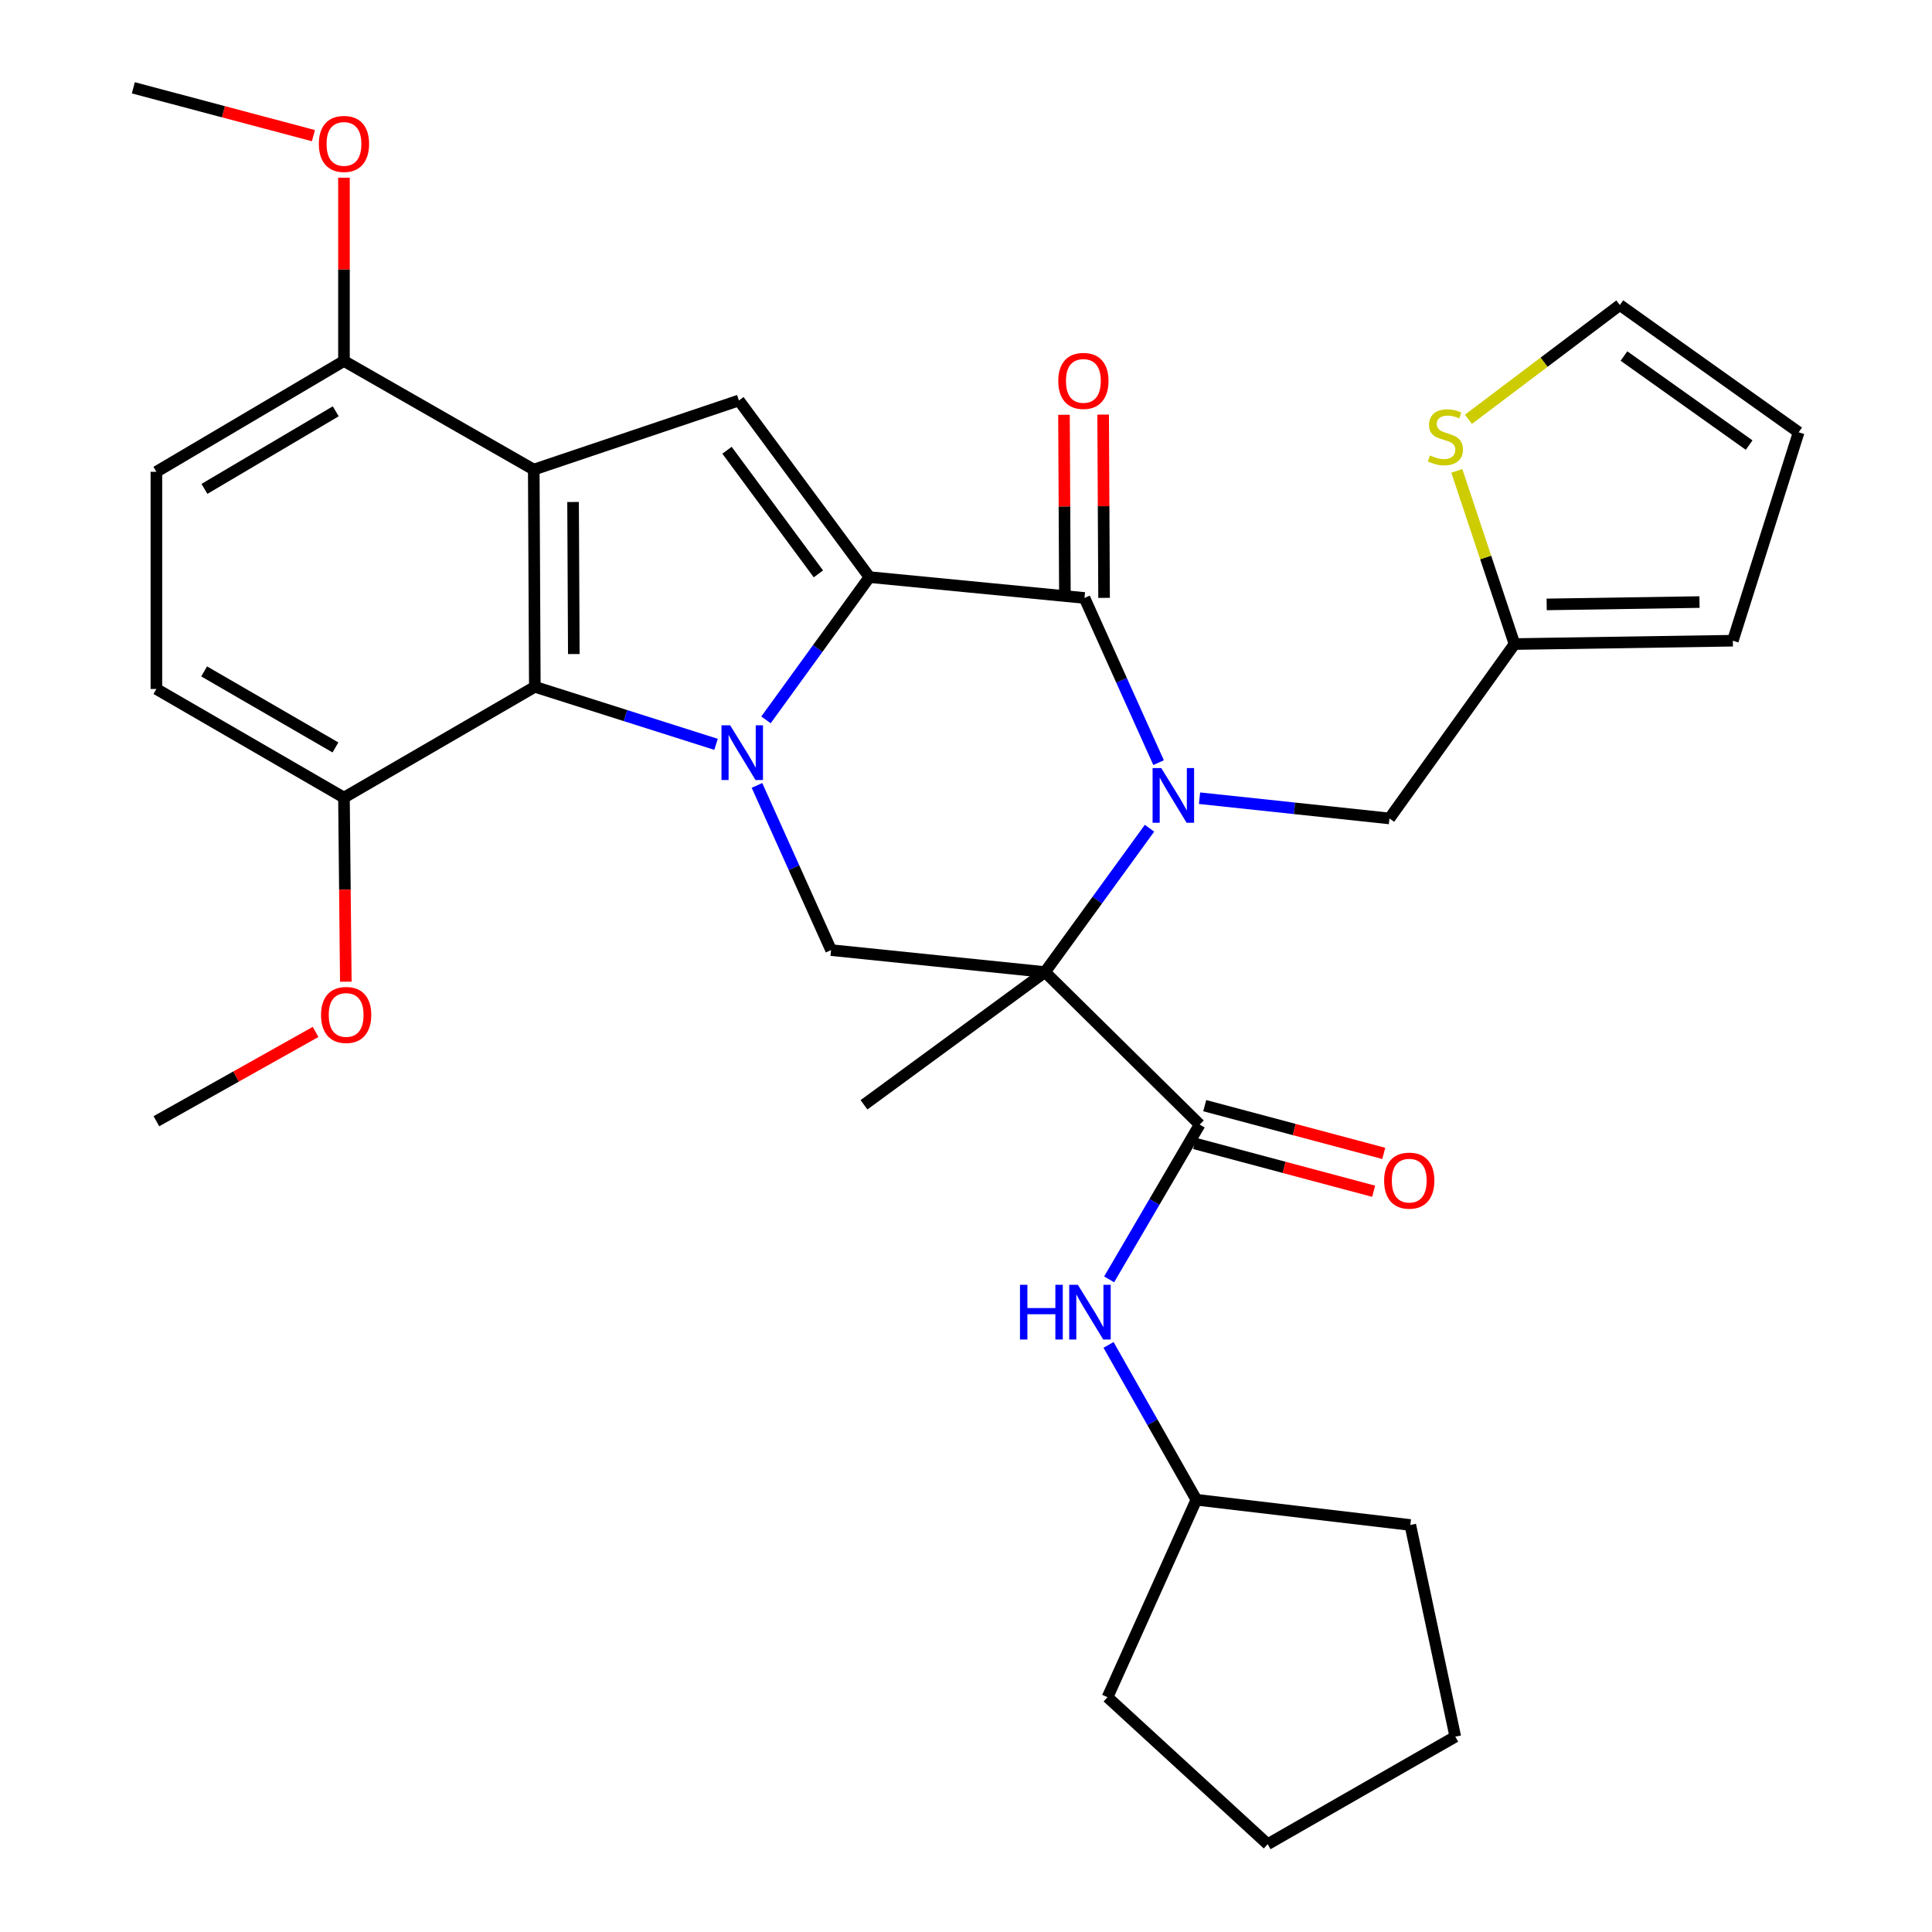 <?xml version='1.0' encoding='iso-8859-1'?>
<svg version='1.1' baseProfile='full'
              xmlns='http://www.w3.org/2000/svg'
                      xmlns:rdkit='http://www.rdkit.org/xml'
                      xmlns:xlink='http://www.w3.org/1999/xlink'
                  xml:space='preserve'
width='1000px' height='1000px' viewBox='0 0 1000 1000'>
<!-- END OF HEADER -->
<rect style='opacity:1.0;fill:#FFFFFF;stroke:none' width='1000' height='1000' x='0' y='0'> </rect>
<path class='bond-1' d='M 396.474,372.607 L 423.25,335.659' style='fill:none;fill-rule:evenodd;stroke:#0000FF;stroke-width:6px;stroke-linecap:butt;stroke-linejoin:miter;stroke-opacity:1' />
<path class='bond-1' d='M 423.25,335.659 L 450.027,298.71' style='fill:none;fill-rule:evenodd;stroke:#000000;stroke-width:6px;stroke-linecap:butt;stroke-linejoin:miter;stroke-opacity:1' />
<path class='bond-6' d='M 370.624,385.269 L 323.724,370.382' style='fill:none;fill-rule:evenodd;stroke:#0000FF;stroke-width:6px;stroke-linecap:butt;stroke-linejoin:miter;stroke-opacity:1' />
<path class='bond-6' d='M 323.724,370.382 L 276.825,355.495' style='fill:none;fill-rule:evenodd;stroke:#000000;stroke-width:6px;stroke-linecap:butt;stroke-linejoin:miter;stroke-opacity:1' />
<path class='bond-8' d='M 391.81,406.534 L 410.983,449.152' style='fill:none;fill-rule:evenodd;stroke:#0000FF;stroke-width:6px;stroke-linecap:butt;stroke-linejoin:miter;stroke-opacity:1' />
<path class='bond-8' d='M 410.983,449.152 L 430.157,491.771' style='fill:none;fill-rule:evenodd;stroke:#000000;stroke-width:6px;stroke-linecap:butt;stroke-linejoin:miter;stroke-opacity:1' />
<path class='bond-0' d='M 594.981,428.69 L 567.94,465.91' style='fill:none;fill-rule:evenodd;stroke:#0000FF;stroke-width:6px;stroke-linecap:butt;stroke-linejoin:miter;stroke-opacity:1' />
<path class='bond-0' d='M 567.94,465.91 L 540.9,503.13' style='fill:none;fill-rule:evenodd;stroke:#000000;stroke-width:6px;stroke-linecap:butt;stroke-linejoin:miter;stroke-opacity:1' />
<path class='bond-9' d='M 620.873,413.149 L 670.026,418.388' style='fill:none;fill-rule:evenodd;stroke:#0000FF;stroke-width:6px;stroke-linecap:butt;stroke-linejoin:miter;stroke-opacity:1' />
<path class='bond-9' d='M 670.026,418.388 L 719.178,423.627' style='fill:none;fill-rule:evenodd;stroke:#000000;stroke-width:6px;stroke-linecap:butt;stroke-linejoin:miter;stroke-opacity:1' />
<path class='bond-33' d='M 599.688,394.743 L 580.51,352.125' style='fill:none;fill-rule:evenodd;stroke:#0000FF;stroke-width:6px;stroke-linecap:butt;stroke-linejoin:miter;stroke-opacity:1' />
<path class='bond-33' d='M 580.51,352.125 L 561.333,309.507' style='fill:none;fill-rule:evenodd;stroke:#000000;stroke-width:6px;stroke-linecap:butt;stroke-linejoin:miter;stroke-opacity:1' />
<path class='bond-3' d='M 450.027,298.71 L 561.333,309.507' style='fill:none;fill-rule:evenodd;stroke:#000000;stroke-width:6px;stroke-linecap:butt;stroke-linejoin:miter;stroke-opacity:1' />
<path class='bond-5' d='M 450.027,298.71 L 382.457,207.286' style='fill:none;fill-rule:evenodd;stroke:#000000;stroke-width:6px;stroke-linecap:butt;stroke-linejoin:miter;stroke-opacity:1' />
<path class='bond-5' d='M 423.595,297.041 L 376.296,233.043' style='fill:none;fill-rule:evenodd;stroke:#000000;stroke-width:6px;stroke-linecap:butt;stroke-linejoin:miter;stroke-opacity:1' />
<path class='bond-2' d='M 540.9,503.13 L 430.157,491.771' style='fill:none;fill-rule:evenodd;stroke:#000000;stroke-width:6px;stroke-linecap:butt;stroke-linejoin:miter;stroke-opacity:1' />
<path class='bond-7' d='M 540.9,503.13 L 620.954,582.069' style='fill:none;fill-rule:evenodd;stroke:#000000;stroke-width:6px;stroke-linecap:butt;stroke-linejoin:miter;stroke-opacity:1' />
<path class='bond-22' d='M 540.9,503.13 L 447.201,571.836' style='fill:none;fill-rule:evenodd;stroke:#000000;stroke-width:6px;stroke-linecap:butt;stroke-linejoin:miter;stroke-opacity:1' />
<path class='bond-14' d='M 571.464,309.455 L 571.222,262.024' style='fill:none;fill-rule:evenodd;stroke:#000000;stroke-width:6px;stroke-linecap:butt;stroke-linejoin:miter;stroke-opacity:1' />
<path class='bond-14' d='M 571.222,262.024 L 570.98,214.594' style='fill:none;fill-rule:evenodd;stroke:#FF0000;stroke-width:6px;stroke-linecap:butt;stroke-linejoin:miter;stroke-opacity:1' />
<path class='bond-14' d='M 551.201,309.558 L 550.958,262.128' style='fill:none;fill-rule:evenodd;stroke:#000000;stroke-width:6px;stroke-linecap:butt;stroke-linejoin:miter;stroke-opacity:1' />
<path class='bond-14' d='M 550.958,262.128 L 550.716,214.697' style='fill:none;fill-rule:evenodd;stroke:#FF0000;stroke-width:6px;stroke-linecap:butt;stroke-linejoin:miter;stroke-opacity:1' />
<path class='bond-4' d='M 276.273,243.063 L 276.825,355.495' style='fill:none;fill-rule:evenodd;stroke:#000000;stroke-width:6px;stroke-linecap:butt;stroke-linejoin:miter;stroke-opacity:1' />
<path class='bond-4' d='M 296.62,259.828 L 297.006,338.531' style='fill:none;fill-rule:evenodd;stroke:#000000;stroke-width:6px;stroke-linecap:butt;stroke-linejoin:miter;stroke-opacity:1' />
<path class='bond-12' d='M 276.273,243.063 L 178.038,186.841' style='fill:none;fill-rule:evenodd;stroke:#000000;stroke-width:6px;stroke-linecap:butt;stroke-linejoin:miter;stroke-opacity:1' />
<path class='bond-32' d='M 276.273,243.063 L 382.457,207.286' style='fill:none;fill-rule:evenodd;stroke:#000000;stroke-width:6px;stroke-linecap:butt;stroke-linejoin:miter;stroke-opacity:1' />
<path class='bond-15' d='M 276.825,355.495 L 178.038,412.842' style='fill:none;fill-rule:evenodd;stroke:#000000;stroke-width:6px;stroke-linecap:butt;stroke-linejoin:miter;stroke-opacity:1' />
<path class='bond-10' d='M 620.954,582.069 L 597.52,622.133' style='fill:none;fill-rule:evenodd;stroke:#000000;stroke-width:6px;stroke-linecap:butt;stroke-linejoin:miter;stroke-opacity:1' />
<path class='bond-10' d='M 597.52,622.133 L 574.086,662.196' style='fill:none;fill-rule:evenodd;stroke:#0000FF;stroke-width:6px;stroke-linecap:butt;stroke-linejoin:miter;stroke-opacity:1' />
<path class='bond-16' d='M 618.342,591.859 L 664.673,604.222' style='fill:none;fill-rule:evenodd;stroke:#000000;stroke-width:6px;stroke-linecap:butt;stroke-linejoin:miter;stroke-opacity:1' />
<path class='bond-16' d='M 664.673,604.222 L 711.004,616.585' style='fill:none;fill-rule:evenodd;stroke:#FF0000;stroke-width:6px;stroke-linecap:butt;stroke-linejoin:miter;stroke-opacity:1' />
<path class='bond-16' d='M 623.566,572.28 L 669.897,584.643' style='fill:none;fill-rule:evenodd;stroke:#000000;stroke-width:6px;stroke-linecap:butt;stroke-linejoin:miter;stroke-opacity:1' />
<path class='bond-16' d='M 669.897,584.643 L 716.229,597.006' style='fill:none;fill-rule:evenodd;stroke:#FF0000;stroke-width:6px;stroke-linecap:butt;stroke-linejoin:miter;stroke-opacity:1' />
<path class='bond-11' d='M 719.178,423.627 L 783.911,333.362' style='fill:none;fill-rule:evenodd;stroke:#000000;stroke-width:6px;stroke-linecap:butt;stroke-linejoin:miter;stroke-opacity:1' />
<path class='bond-23' d='M 573.775,696.119 L 596.509,736.193' style='fill:none;fill-rule:evenodd;stroke:#0000FF;stroke-width:6px;stroke-linecap:butt;stroke-linejoin:miter;stroke-opacity:1' />
<path class='bond-23' d='M 596.509,736.193 L 619.243,776.267' style='fill:none;fill-rule:evenodd;stroke:#000000;stroke-width:6px;stroke-linecap:butt;stroke-linejoin:miter;stroke-opacity:1' />
<path class='bond-13' d='M 783.911,333.362 L 768.978,288.545' style='fill:none;fill-rule:evenodd;stroke:#000000;stroke-width:6px;stroke-linecap:butt;stroke-linejoin:miter;stroke-opacity:1' />
<path class='bond-13' d='M 768.978,288.545 L 754.045,243.727' style='fill:none;fill-rule:evenodd;stroke:#CCCC00;stroke-width:6px;stroke-linecap:butt;stroke-linejoin:miter;stroke-opacity:1' />
<path class='bond-18' d='M 783.911,333.362 L 896.917,331.628' style='fill:none;fill-rule:evenodd;stroke:#000000;stroke-width:6px;stroke-linecap:butt;stroke-linejoin:miter;stroke-opacity:1' />
<path class='bond-18' d='M 800.551,312.84 L 879.655,311.627' style='fill:none;fill-rule:evenodd;stroke:#000000;stroke-width:6px;stroke-linecap:butt;stroke-linejoin:miter;stroke-opacity:1' />
<path class='bond-24' d='M 178.038,186.841 L 178.038,139.411' style='fill:none;fill-rule:evenodd;stroke:#000000;stroke-width:6px;stroke-linecap:butt;stroke-linejoin:miter;stroke-opacity:1' />
<path class='bond-24' d='M 178.038,139.411 L 178.038,91.98' style='fill:none;fill-rule:evenodd;stroke:#FF0000;stroke-width:6px;stroke-linecap:butt;stroke-linejoin:miter;stroke-opacity:1' />
<path class='bond-34' d='M 178.038,186.841 L 80.95,244.2' style='fill:none;fill-rule:evenodd;stroke:#000000;stroke-width:6px;stroke-linecap:butt;stroke-linejoin:miter;stroke-opacity:1' />
<path class='bond-34' d='M 173.782,212.892 L 105.821,253.043' style='fill:none;fill-rule:evenodd;stroke:#000000;stroke-width:6px;stroke-linecap:butt;stroke-linejoin:miter;stroke-opacity:1' />
<path class='bond-17' d='M 760.052,217.032 L 799.237,187.459' style='fill:none;fill-rule:evenodd;stroke:#CCCC00;stroke-width:6px;stroke-linecap:butt;stroke-linejoin:miter;stroke-opacity:1' />
<path class='bond-17' d='M 799.237,187.459 L 838.421,157.886' style='fill:none;fill-rule:evenodd;stroke:#000000;stroke-width:6px;stroke-linecap:butt;stroke-linejoin:miter;stroke-opacity:1' />
<path class='bond-21' d='M 178.038,412.842 L 80.95,356.62' style='fill:none;fill-rule:evenodd;stroke:#000000;stroke-width:6px;stroke-linecap:butt;stroke-linejoin:miter;stroke-opacity:1' />
<path class='bond-21' d='M 173.629,386.873 L 105.668,347.518' style='fill:none;fill-rule:evenodd;stroke:#000000;stroke-width:6px;stroke-linecap:butt;stroke-linejoin:miter;stroke-opacity:1' />
<path class='bond-25' d='M 178.038,412.842 L 178.515,460.481' style='fill:none;fill-rule:evenodd;stroke:#000000;stroke-width:6px;stroke-linecap:butt;stroke-linejoin:miter;stroke-opacity:1' />
<path class='bond-25' d='M 178.515,460.481 L 178.992,508.121' style='fill:none;fill-rule:evenodd;stroke:#FF0000;stroke-width:6px;stroke-linecap:butt;stroke-linejoin:miter;stroke-opacity:1' />
<path class='bond-36' d='M 838.421,157.886 L 930.983,223.745' style='fill:none;fill-rule:evenodd;stroke:#000000;stroke-width:6px;stroke-linecap:butt;stroke-linejoin:miter;stroke-opacity:1' />
<path class='bond-36' d='M 840.558,184.276 L 905.351,230.377' style='fill:none;fill-rule:evenodd;stroke:#000000;stroke-width:6px;stroke-linecap:butt;stroke-linejoin:miter;stroke-opacity:1' />
<path class='bond-19' d='M 896.917,331.628 L 930.983,223.745' style='fill:none;fill-rule:evenodd;stroke:#000000;stroke-width:6px;stroke-linecap:butt;stroke-linejoin:miter;stroke-opacity:1' />
<path class='bond-20' d='M 80.95,244.2 L 80.95,356.62' style='fill:none;fill-rule:evenodd;stroke:#000000;stroke-width:6px;stroke-linecap:butt;stroke-linejoin:miter;stroke-opacity:1' />
<path class='bond-28' d='M 619.243,776.267 L 573.255,878.465' style='fill:none;fill-rule:evenodd;stroke:#000000;stroke-width:6px;stroke-linecap:butt;stroke-linejoin:miter;stroke-opacity:1' />
<path class='bond-29' d='M 619.243,776.267 L 729.975,789.326' style='fill:none;fill-rule:evenodd;stroke:#000000;stroke-width:6px;stroke-linecap:butt;stroke-linejoin:miter;stroke-opacity:1' />
<path class='bond-26' d='M 162.218,70.208 L 115.617,57.831' style='fill:none;fill-rule:evenodd;stroke:#FF0000;stroke-width:6px;stroke-linecap:butt;stroke-linejoin:miter;stroke-opacity:1' />
<path class='bond-26' d='M 115.617,57.831 L 69.017,45.455' style='fill:none;fill-rule:evenodd;stroke:#000000;stroke-width:6px;stroke-linecap:butt;stroke-linejoin:miter;stroke-opacity:1' />
<path class='bond-27' d='M 163.348,534.123 L 122.149,557.235' style='fill:none;fill-rule:evenodd;stroke:#FF0000;stroke-width:6px;stroke-linecap:butt;stroke-linejoin:miter;stroke-opacity:1' />
<path class='bond-27' d='M 122.149,557.235 L 80.95,580.347' style='fill:none;fill-rule:evenodd;stroke:#000000;stroke-width:6px;stroke-linecap:butt;stroke-linejoin:miter;stroke-opacity:1' />
<path class='bond-31' d='M 573.255,878.465 L 656.157,954.545' style='fill:none;fill-rule:evenodd;stroke:#000000;stroke-width:6px;stroke-linecap:butt;stroke-linejoin:miter;stroke-opacity:1' />
<path class='bond-30' d='M 729.975,789.326 L 753.256,898.898' style='fill:none;fill-rule:evenodd;stroke:#000000;stroke-width:6px;stroke-linecap:butt;stroke-linejoin:miter;stroke-opacity:1' />
<path class='bond-35' d='M 753.256,898.898 L 656.157,954.545' style='fill:none;fill-rule:evenodd;stroke:#000000;stroke-width:6px;stroke-linecap:butt;stroke-linejoin:miter;stroke-opacity:1' />
<path  class='atom-0' d='M 377.92 375.412
L 387.2 390.412
Q 388.12 391.892, 389.6 394.572
Q 391.08 397.252, 391.16 397.412
L 391.16 375.412
L 394.92 375.412
L 394.92 403.732
L 391.04 403.732
L 381.08 387.332
Q 379.92 385.412, 378.68 383.212
Q 377.48 381.012, 377.12 380.332
L 377.12 403.732
L 373.44 403.732
L 373.44 375.412
L 377.92 375.412
' fill='#0000FF'/>
<path  class='atom-1' d='M 601.061 397.545
L 610.341 412.545
Q 611.261 414.025, 612.741 416.705
Q 614.221 419.385, 614.301 419.545
L 614.301 397.545
L 618.061 397.545
L 618.061 425.865
L 614.181 425.865
L 604.221 409.465
Q 603.061 407.545, 601.821 405.345
Q 600.621 403.145, 600.261 402.465
L 600.261 425.865
L 596.581 425.865
L 596.581 397.545
L 601.061 397.545
' fill='#0000FF'/>
<path  class='atom-11' d='M 527.938 665.008
L 531.778 665.008
L 531.778 677.048
L 546.258 677.048
L 546.258 665.008
L 550.098 665.008
L 550.098 693.328
L 546.258 693.328
L 546.258 680.248
L 531.778 680.248
L 531.778 693.328
L 527.938 693.328
L 527.938 665.008
' fill='#0000FF'/>
<path  class='atom-11' d='M 557.898 665.008
L 567.178 680.008
Q 568.098 681.488, 569.578 684.168
Q 571.058 686.848, 571.138 687.008
L 571.138 665.008
L 574.898 665.008
L 574.898 693.328
L 571.018 693.328
L 561.058 676.928
Q 559.898 675.008, 558.658 672.808
Q 557.458 670.608, 557.098 669.928
L 557.098 693.328
L 553.418 693.328
L 553.418 665.008
L 557.898 665.008
' fill='#0000FF'/>
<path  class='atom-14' d='M 740.145 235.739
Q 740.465 235.859, 741.785 236.419
Q 743.105 236.979, 744.545 237.339
Q 746.025 237.659, 747.465 237.659
Q 750.145 237.659, 751.705 236.379
Q 753.265 235.059, 753.265 232.779
Q 753.265 231.219, 752.465 230.259
Q 751.705 229.299, 750.505 228.779
Q 749.305 228.259, 747.305 227.659
Q 744.785 226.899, 743.265 226.179
Q 741.785 225.459, 740.705 223.939
Q 739.665 222.419, 739.665 219.859
Q 739.665 216.299, 742.065 214.099
Q 744.505 211.899, 749.305 211.899
Q 752.585 211.899, 756.305 213.459
L 755.385 216.539
Q 751.985 215.139, 749.425 215.139
Q 746.665 215.139, 745.145 216.299
Q 743.625 217.419, 743.665 219.379
Q 743.665 220.899, 744.425 221.819
Q 745.225 222.739, 746.345 223.259
Q 747.505 223.779, 749.425 224.379
Q 751.985 225.179, 753.505 225.979
Q 755.025 226.779, 756.105 228.419
Q 757.225 230.019, 757.225 232.779
Q 757.225 236.699, 754.585 238.819
Q 751.985 240.899, 747.625 240.899
Q 745.105 240.899, 743.185 240.339
Q 741.305 239.819, 739.065 238.899
L 740.145 235.739
' fill='#CCCC00'/>
<path  class='atom-15' d='M 547.758 197.155
Q 547.758 190.355, 551.118 186.555
Q 554.478 182.755, 560.758 182.755
Q 567.038 182.755, 570.398 186.555
Q 573.758 190.355, 573.758 197.155
Q 573.758 204.035, 570.358 207.955
Q 566.958 211.835, 560.758 211.835
Q 554.518 211.835, 551.118 207.955
Q 547.758 204.075, 547.758 197.155
M 560.758 208.635
Q 565.078 208.635, 567.398 205.755
Q 569.758 202.835, 569.758 197.155
Q 569.758 191.595, 567.398 188.795
Q 565.078 185.955, 560.758 185.955
Q 556.438 185.955, 554.078 188.755
Q 551.758 191.555, 551.758 197.155
Q 551.758 202.875, 554.078 205.755
Q 556.438 208.635, 560.758 208.635
' fill='#FF0000'/>
<path  class='atom-17' d='M 716.423 611.093
Q 716.423 604.293, 719.783 600.493
Q 723.143 596.693, 729.423 596.693
Q 735.703 596.693, 739.063 600.493
Q 742.423 604.293, 742.423 611.093
Q 742.423 617.973, 739.023 621.893
Q 735.623 625.773, 729.423 625.773
Q 723.183 625.773, 719.783 621.893
Q 716.423 618.013, 716.423 611.093
M 729.423 622.573
Q 733.743 622.573, 736.063 619.693
Q 738.423 616.773, 738.423 611.093
Q 738.423 605.533, 736.063 602.733
Q 733.743 599.893, 729.423 599.893
Q 725.103 599.893, 722.743 602.693
Q 720.423 605.493, 720.423 611.093
Q 720.423 616.813, 722.743 619.693
Q 725.103 622.573, 729.423 622.573
' fill='#FF0000'/>
<path  class='atom-25' d='M 165.038 74.49
Q 165.038 67.69, 168.398 63.89
Q 171.758 60.09, 178.038 60.09
Q 184.318 60.09, 187.678 63.89
Q 191.038 67.69, 191.038 74.49
Q 191.038 81.37, 187.638 85.29
Q 184.238 89.17, 178.038 89.17
Q 171.798 89.17, 168.398 85.29
Q 165.038 81.41, 165.038 74.49
M 178.038 85.97
Q 182.358 85.97, 184.678 83.09
Q 187.038 80.17, 187.038 74.49
Q 187.038 68.93, 184.678 66.13
Q 182.358 63.29, 178.038 63.29
Q 173.718 63.29, 171.358 66.09
Q 169.038 68.89, 169.038 74.49
Q 169.038 80.21, 171.358 83.09
Q 173.718 85.97, 178.038 85.97
' fill='#FF0000'/>
<path  class='atom-26' d='M 166.164 525.331
Q 166.164 518.531, 169.524 514.731
Q 172.884 510.931, 179.164 510.931
Q 185.444 510.931, 188.804 514.731
Q 192.164 518.531, 192.164 525.331
Q 192.164 532.211, 188.764 536.131
Q 185.364 540.011, 179.164 540.011
Q 172.924 540.011, 169.524 536.131
Q 166.164 532.251, 166.164 525.331
M 179.164 536.811
Q 183.484 536.811, 185.804 533.931
Q 188.164 531.011, 188.164 525.331
Q 188.164 519.771, 185.804 516.971
Q 183.484 514.131, 179.164 514.131
Q 174.844 514.131, 172.484 516.931
Q 170.164 519.731, 170.164 525.331
Q 170.164 531.051, 172.484 533.931
Q 174.844 536.811, 179.164 536.811
' fill='#FF0000'/>
</svg>
